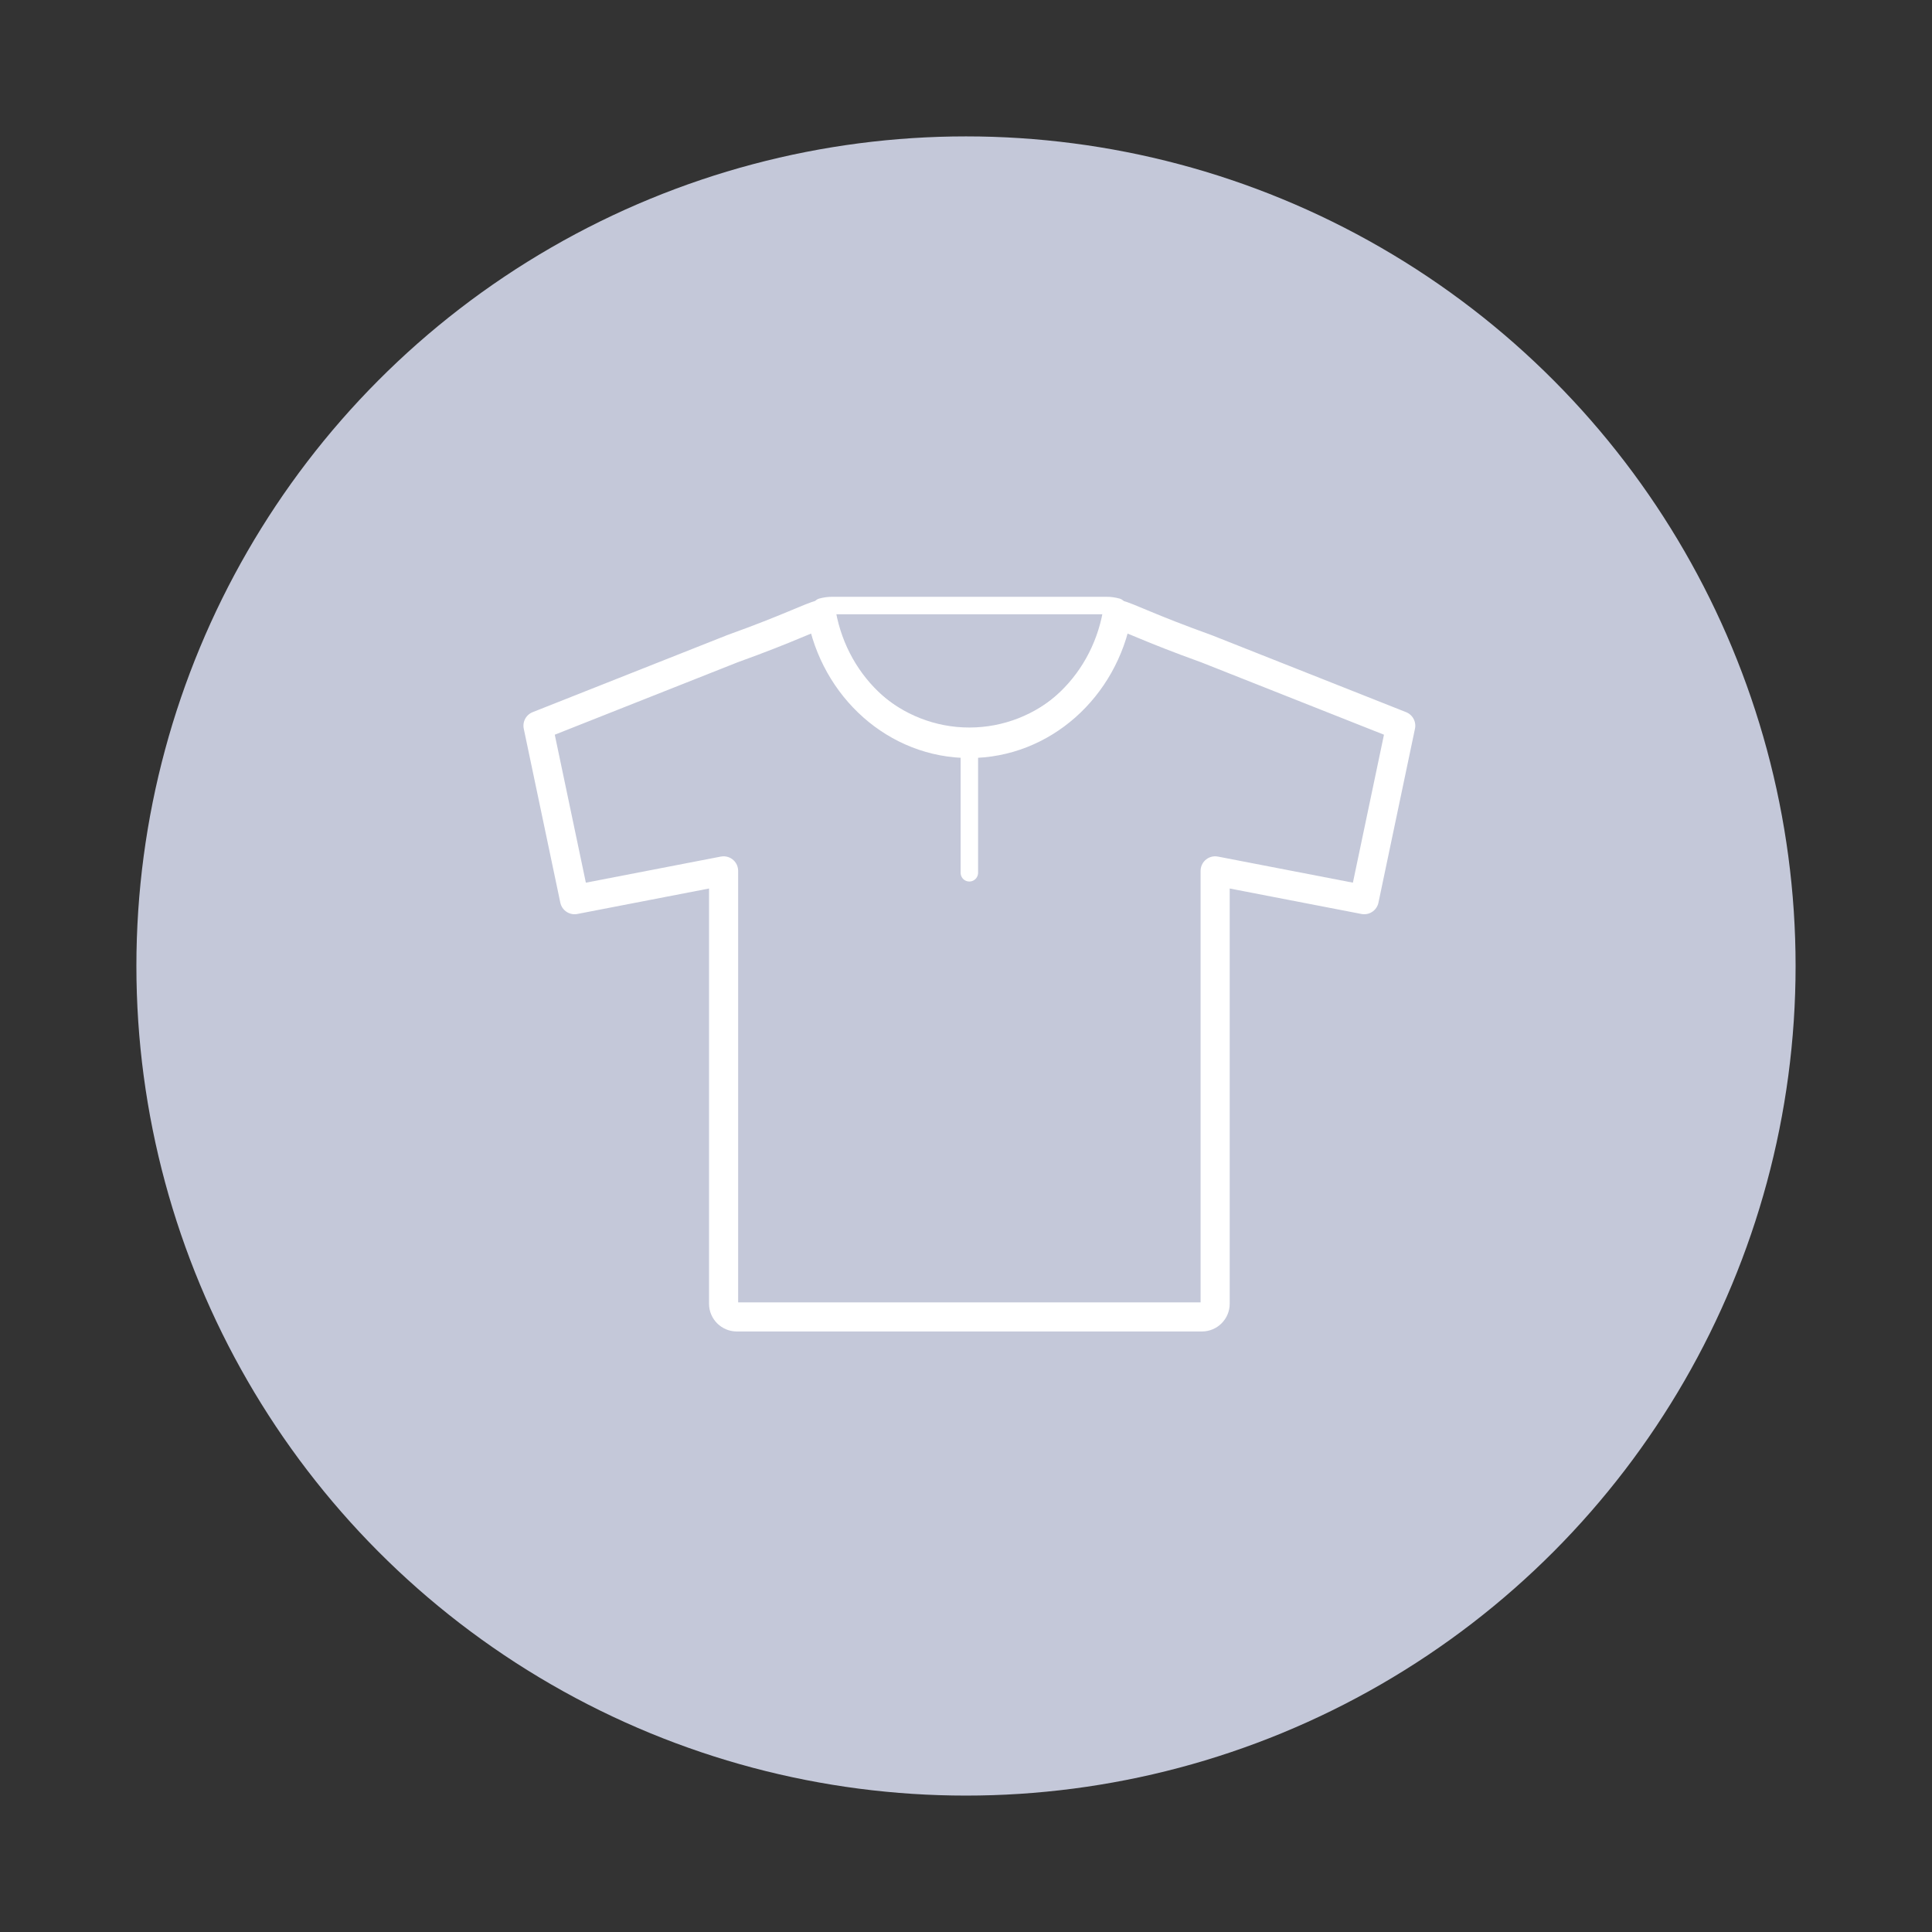 <?xml version="1.0" encoding="utf-8"?>
<!-- Generator: Adobe Illustrator 16.0.4, SVG Export Plug-In . SVG Version: 6.00 Build 0)  -->
<!DOCTYPE svg PUBLIC "-//W3C//DTD SVG 1.1//EN" "http://www.w3.org/Graphics/SVG/1.1/DTD/svg11.dtd">
<svg version="1.1" id="Calque_1" xmlns="http://www.w3.org/2000/svg" xmlns:xlink="http://www.w3.org/1999/xlink" x="0px" y="0px"
	 width="141.621px" height="141.621px" viewBox="0 0 141.621 141.621" enable-background="new 0 0 141.621 141.621"
	 xml:space="preserve">
<rect x="0" y="0" width="141.621" height="141.621" fill="#333333" stroke="none"/>
<circle fill="#C4C8D9" cx="70.81" cy="70.81" r="60.812"/>
<g>
	
		<path fill="none" stroke="#FFFFFF" stroke-width="2.134" stroke-linecap="round" stroke-linejoin="round" stroke-miterlimit="10" d="
		M88.441,47.556c-4.295-1.545-5.615-2.28-6.549-2.533c-0.98,5.398-5.455,9.476-10.836,9.476s-9.855-4.077-10.836-9.476
		c-0.934,0.252-2.252,0.987-6.543,2.533l-14.24,5.639l2.68,12.754l10.924-2.112v31.731c0,0.531,0.436,0.965,0.965,0.965h16.818
		h0.465h16.818c0.533,0,0.967-0.434,0.967-0.965V63.837L100,65.949l2.678-12.754L88.441,47.556z"/>
	
		<path fill="none" stroke="#FFFFFF" stroke-width="1.28" stroke-linecap="round" stroke-linejoin="round" stroke-miterlimit="10" d="
		M71.056,53.969c5.381,0,9.855-4.079,10.84-9.475c-0.273-0.073-0.514-0.107-0.785-0.107h-9.818h-0.469h-9.822
		c-0.27,0-0.508,0.035-0.781,0.107C61.205,49.89,65.679,53.969,71.056,53.969z"/>
	
		<line fill="none" stroke="#FFFFFF" stroke-width="1.28" stroke-linecap="round" stroke-linejoin="round" stroke-miterlimit="10" x1="71.056" y1="63.977" x2="71.056" y2="54.499"/>
</g>
</svg>
